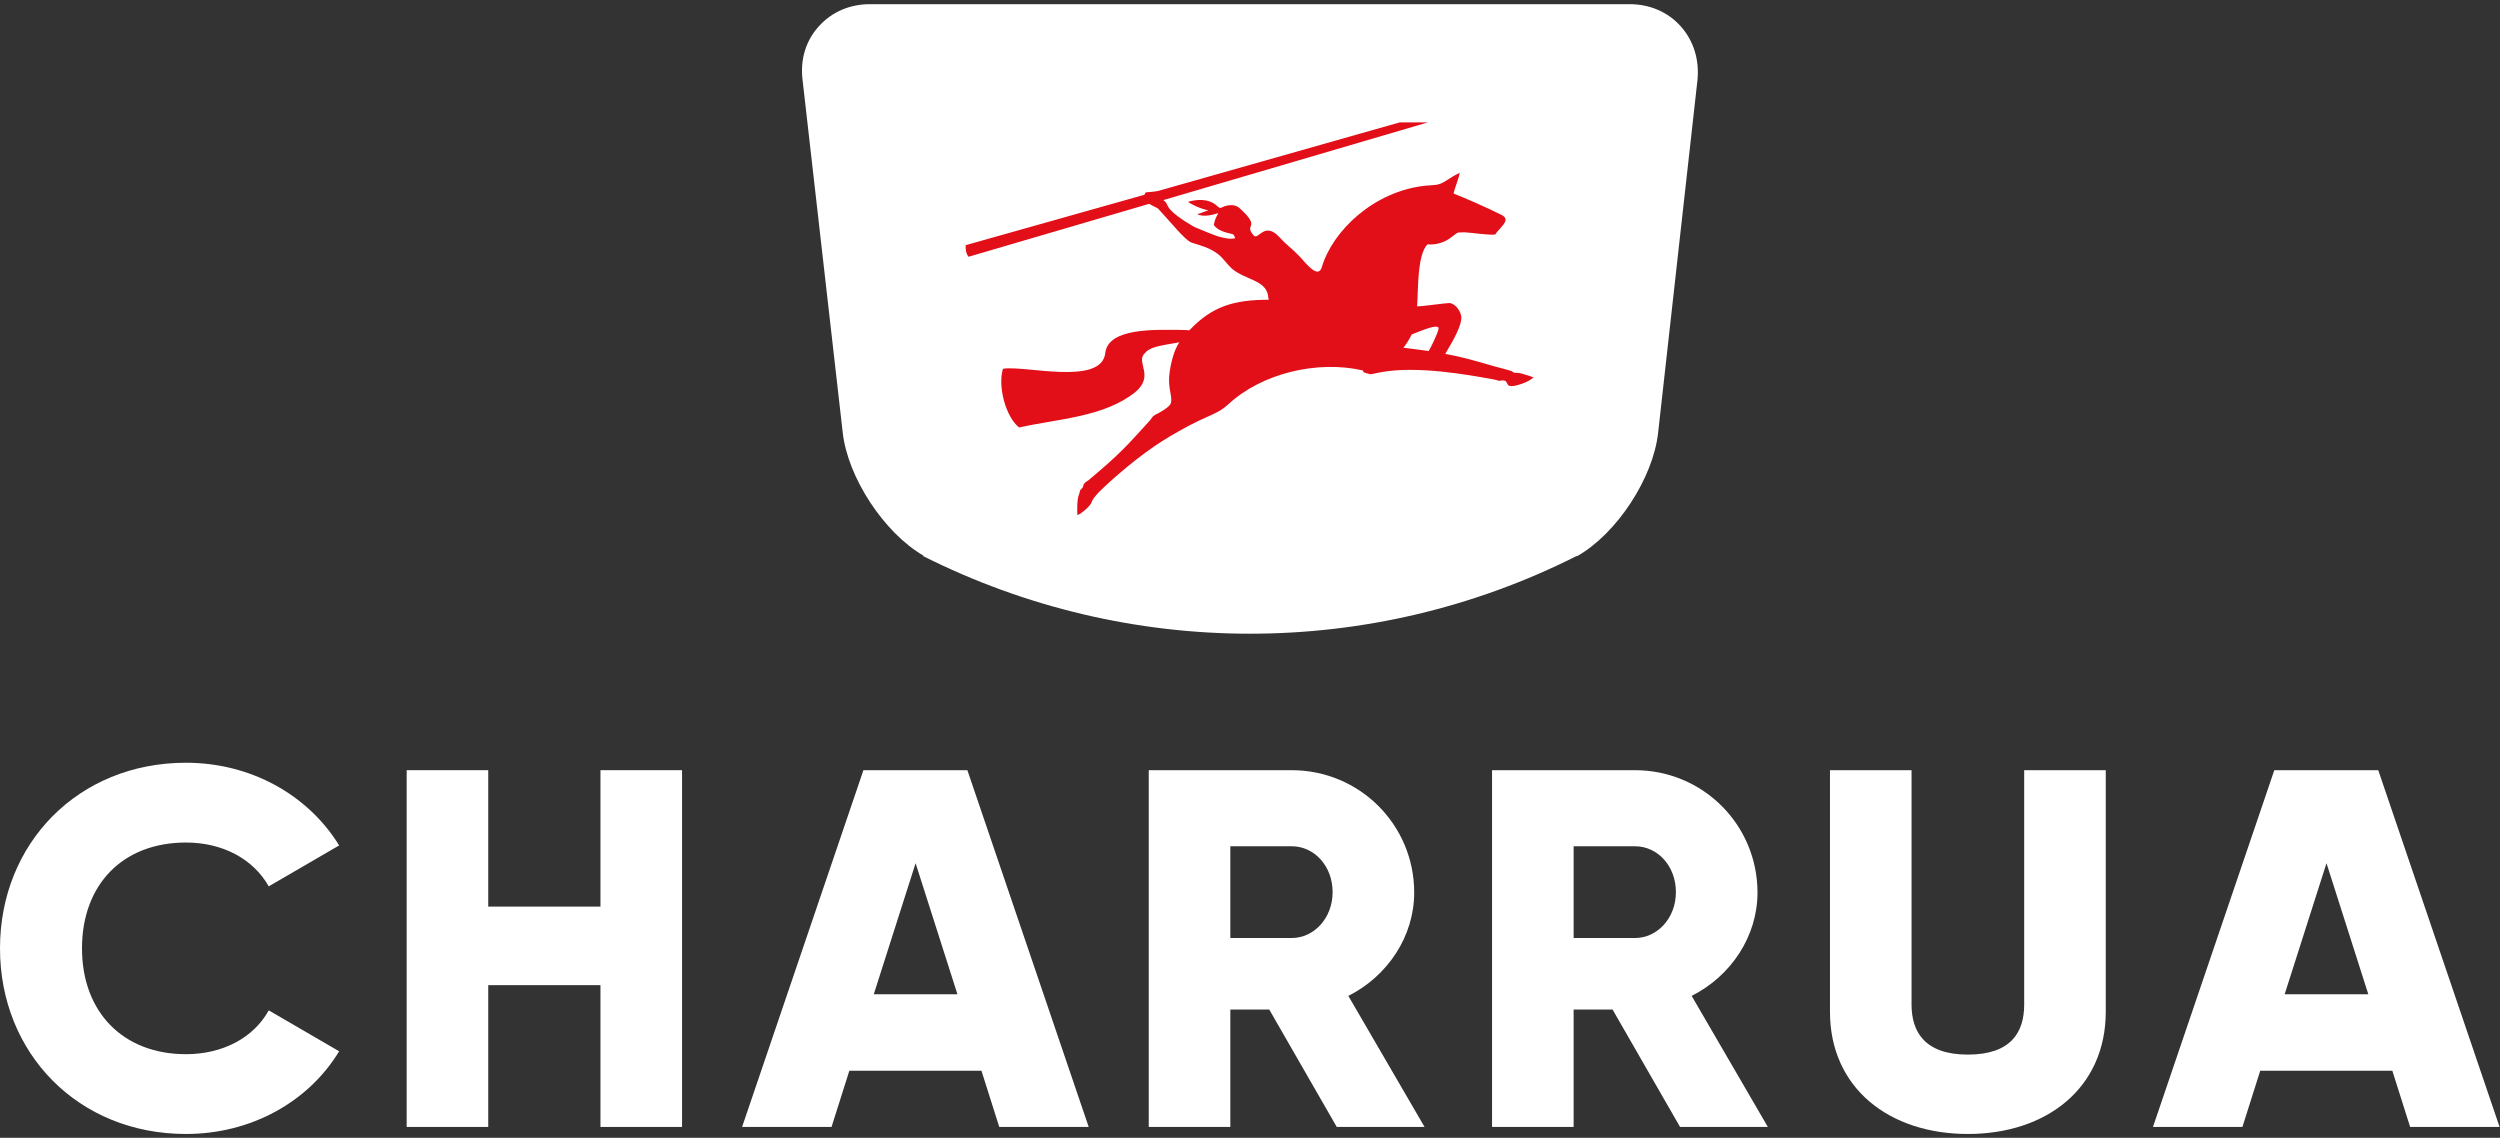 <svg xmlns="http://www.w3.org/2000/svg" width="312" height="142" viewBox="0 0 312 142" fill="none"><rect x="0" y="0" width="312" height="142" fill="#333333" stroke="none"/><path d="M0 118.355C0 105.251 9.768 95.19 23.205 95.19C31.319 95.19 38.451 99.215 42.327 105.509L33.541 110.616C31.577 107.16 27.753 105.148 23.205 105.148C15.298 105.148 10.233 110.41 10.233 118.355C10.233 126.3 15.349 131.563 23.205 131.563C27.753 131.563 31.629 129.55 33.541 126.094L42.327 131.201C38.503 137.496 31.37 141.52 23.205 141.52C9.768 141.52 0 131.459 0 118.355Z" fill="white"></path><path d="M85.119 96.119V140.643H74.938V122.947H60.932V140.643H50.751V96.119H60.932V113.144H74.938V96.119H85.119Z" fill="white"></path><path d="M122.536 133.626H105.998L103.776 140.643H92.613L107.756 96.119H120.728L135.87 140.643H124.707L122.485 133.626H122.536ZM119.487 124.082L114.267 107.727L109.048 124.082H119.487Z" fill="white"></path><path d="M158.403 125.991H153.545V140.643H143.364V96.119H161.194C169.67 96.119 176.492 102.929 176.492 111.39C176.492 116.859 173.184 121.812 168.274 124.288L177.784 140.643H166.827L158.403 125.991ZM153.545 117.065H161.194C163.985 117.065 166.31 114.589 166.31 111.339C166.31 108.088 164.036 105.612 161.194 105.612H153.545V117.065Z" fill="white"></path><path d="M201.247 125.991H196.389V140.643H186.208V96.119H204.038C212.514 96.119 219.335 102.929 219.335 111.39C219.335 116.859 216.028 121.812 211.118 124.288L220.627 140.643H209.671L201.247 125.991ZM196.389 117.065H204.038C206.829 117.065 209.154 114.589 209.154 111.339C209.154 108.088 206.88 105.612 204.038 105.612H196.389V117.065Z" fill="white"></path><path d="M228.38 126.249V96.119H238.561V125.372C238.561 128.725 240.163 131.614 245.59 131.614C251.016 131.614 252.618 128.777 252.618 125.372V96.119H262.799V126.249C262.799 135.793 255.409 141.52 245.59 141.52C235.77 141.52 228.38 135.793 228.38 126.249Z" fill="white"></path><path d="M298.615 133.626H282.077L279.854 140.643H268.691L283.834 96.119H296.806L311.948 140.643H300.785L298.563 133.626H298.615ZM295.565 124.082L290.346 107.727L285.126 124.082H295.565Z" fill="white"></path><path fill-rule="evenodd" clip-rule="evenodd" d="M115.249 69.343C110.339 66.505 105.791 59.592 105.171 53.968L100.158 9.961C99.848 7.433 100.572 5.06 102.174 3.305C103.776 1.5 106.05 0.52 108.582 0.52H203.366C205.898 0.52 208.172 1.5 209.774 3.305C211.376 5.111 212.1 7.484 211.841 10.012L206.932 54.02C206.312 59.644 201.815 66.557 196.854 69.394H196.751C171.065 82.344 140.831 82.292 115.197 69.394L115.249 69.343Z" fill="white"></path><path fill-rule="evenodd" clip-rule="evenodd" d="M191.428 47.106C191.428 47.106 189.826 46.539 189.464 46.539C188.534 46.539 189.05 46.384 188.379 46.229C185.536 45.507 183.469 44.733 180.368 44.166C180.678 43.547 182.228 41.277 182.384 39.729C182.384 38.852 181.608 37.872 180.885 37.82C180.368 37.82 177.577 38.233 176.854 38.233C177.009 36.066 176.854 31.835 178.146 30.494C179.334 30.597 180.368 30.184 181.04 29.669C182.073 28.946 181.66 28.998 182.849 28.998C183.365 28.998 186.053 29.41 186.621 29.256C186.776 28.895 187.707 28.121 187.862 27.605C188.017 27.14 187.552 26.883 187.19 26.728C185.691 25.954 182.59 24.613 181.402 24.148C181.557 23.426 182.022 22.394 182.177 21.569C181.505 21.878 181.04 22.188 180.471 22.549C179.489 23.22 178.921 23.065 177.939 23.168C171.479 23.839 166.311 28.791 164.967 33.331C164.502 34.879 163.003 32.867 162.176 31.99C161.091 30.855 160.729 30.752 159.644 29.565C157.783 27.605 157.06 29.978 156.491 29.41C155.096 27.914 157.525 28.534 154.734 26.006C153.907 25.232 152.667 25.799 152.563 25.851C152.305 26.006 152.253 26.006 151.943 25.747C150.806 24.664 149.204 24.922 148.274 25.18C148.532 25.438 149.669 26.006 150.806 26.263C150.341 26.367 150.031 26.573 149.411 26.728C149.979 27.037 150.961 26.934 151.736 26.676C152.253 26.521 151.943 26.728 151.84 26.986C151.633 27.398 151.53 27.811 151.478 28.069C151.892 28.688 152.77 28.998 153.752 29.204C154.062 29.256 154.062 29.617 154.166 29.72C153.649 29.875 152.977 29.772 152.047 29.514C150.961 29.153 149.979 28.688 149.566 28.534C148.894 28.276 149.049 28.327 147.86 27.605C145.276 25.902 145.948 25.644 145.328 25.077C145.328 25.077 145.225 25.025 145.173 24.974L178.197 15.274H178.146H174.683L144.501 23.839C142.951 24.097 142.951 23.839 142.847 24.303L120.521 30.597C120.469 31.01 120.573 31.732 120.883 32.042L143.416 25.438C143.416 25.438 144.346 25.954 144.501 26.006C146.103 27.708 147.912 30.03 148.739 30.288C149.514 30.546 151.065 30.907 152.098 31.784C152.718 32.3 153.132 32.97 153.752 33.538C155.406 34.931 157.887 34.931 158.248 36.84C158.248 37.046 158.3 37.252 158.352 37.407C154.01 37.407 151.271 38.233 148.481 41.173C148.377 41.277 148.326 41.173 147.292 41.173C144.501 41.173 138.299 40.812 137.938 44.063C137.472 48.19 127.86 45.559 125.172 46.023C124.5 48.138 125.482 52.008 127.188 53.349C131.994 52.266 137.834 52.059 141.71 48.912C144.036 46.952 141.865 45.301 142.744 44.217C143.467 43.289 144.501 43.185 147.189 42.721C146.413 43.753 145.897 46.178 145.897 47.416C145.897 48.964 146.413 49.789 146.052 50.46C145.741 50.976 144.346 51.698 144.191 51.75C143.674 52.059 143.829 52.163 143.416 52.575C140.728 55.516 139.901 56.548 135.819 59.953C135.043 60.417 135.302 60.52 135.095 60.881C134.682 61.346 134.888 60.933 134.682 61.655C134.372 62.223 134.423 64.183 134.475 64.287C134.992 64.08 136.077 63.151 136.232 62.687C136.387 62.223 136.749 61.862 137.059 61.501C138.92 59.643 142.382 56.703 145.121 55C150.6 51.595 151.53 52.059 153.287 50.46C157.525 46.539 164.45 44.94 170.083 46.229C170.083 46.333 170.187 46.384 170.238 46.487C171.324 46.797 170.807 46.745 172.151 46.487C176.802 45.559 183.572 46.849 186.208 47.313C186.828 47.416 187.087 47.571 187.19 47.519C188.43 47.261 187.758 48.19 188.637 48.19C189.516 48.19 191.531 47.313 191.324 47.003L191.428 47.106ZM178.301 43.805C177.525 43.701 175.923 43.495 175.148 43.392C175.562 42.876 175.872 42.36 176.182 41.741C177.732 41.122 179.489 40.4 179.541 40.967C179.541 41.431 178.352 43.805 178.301 43.805Z" fill="#E20E18"></path></svg>
